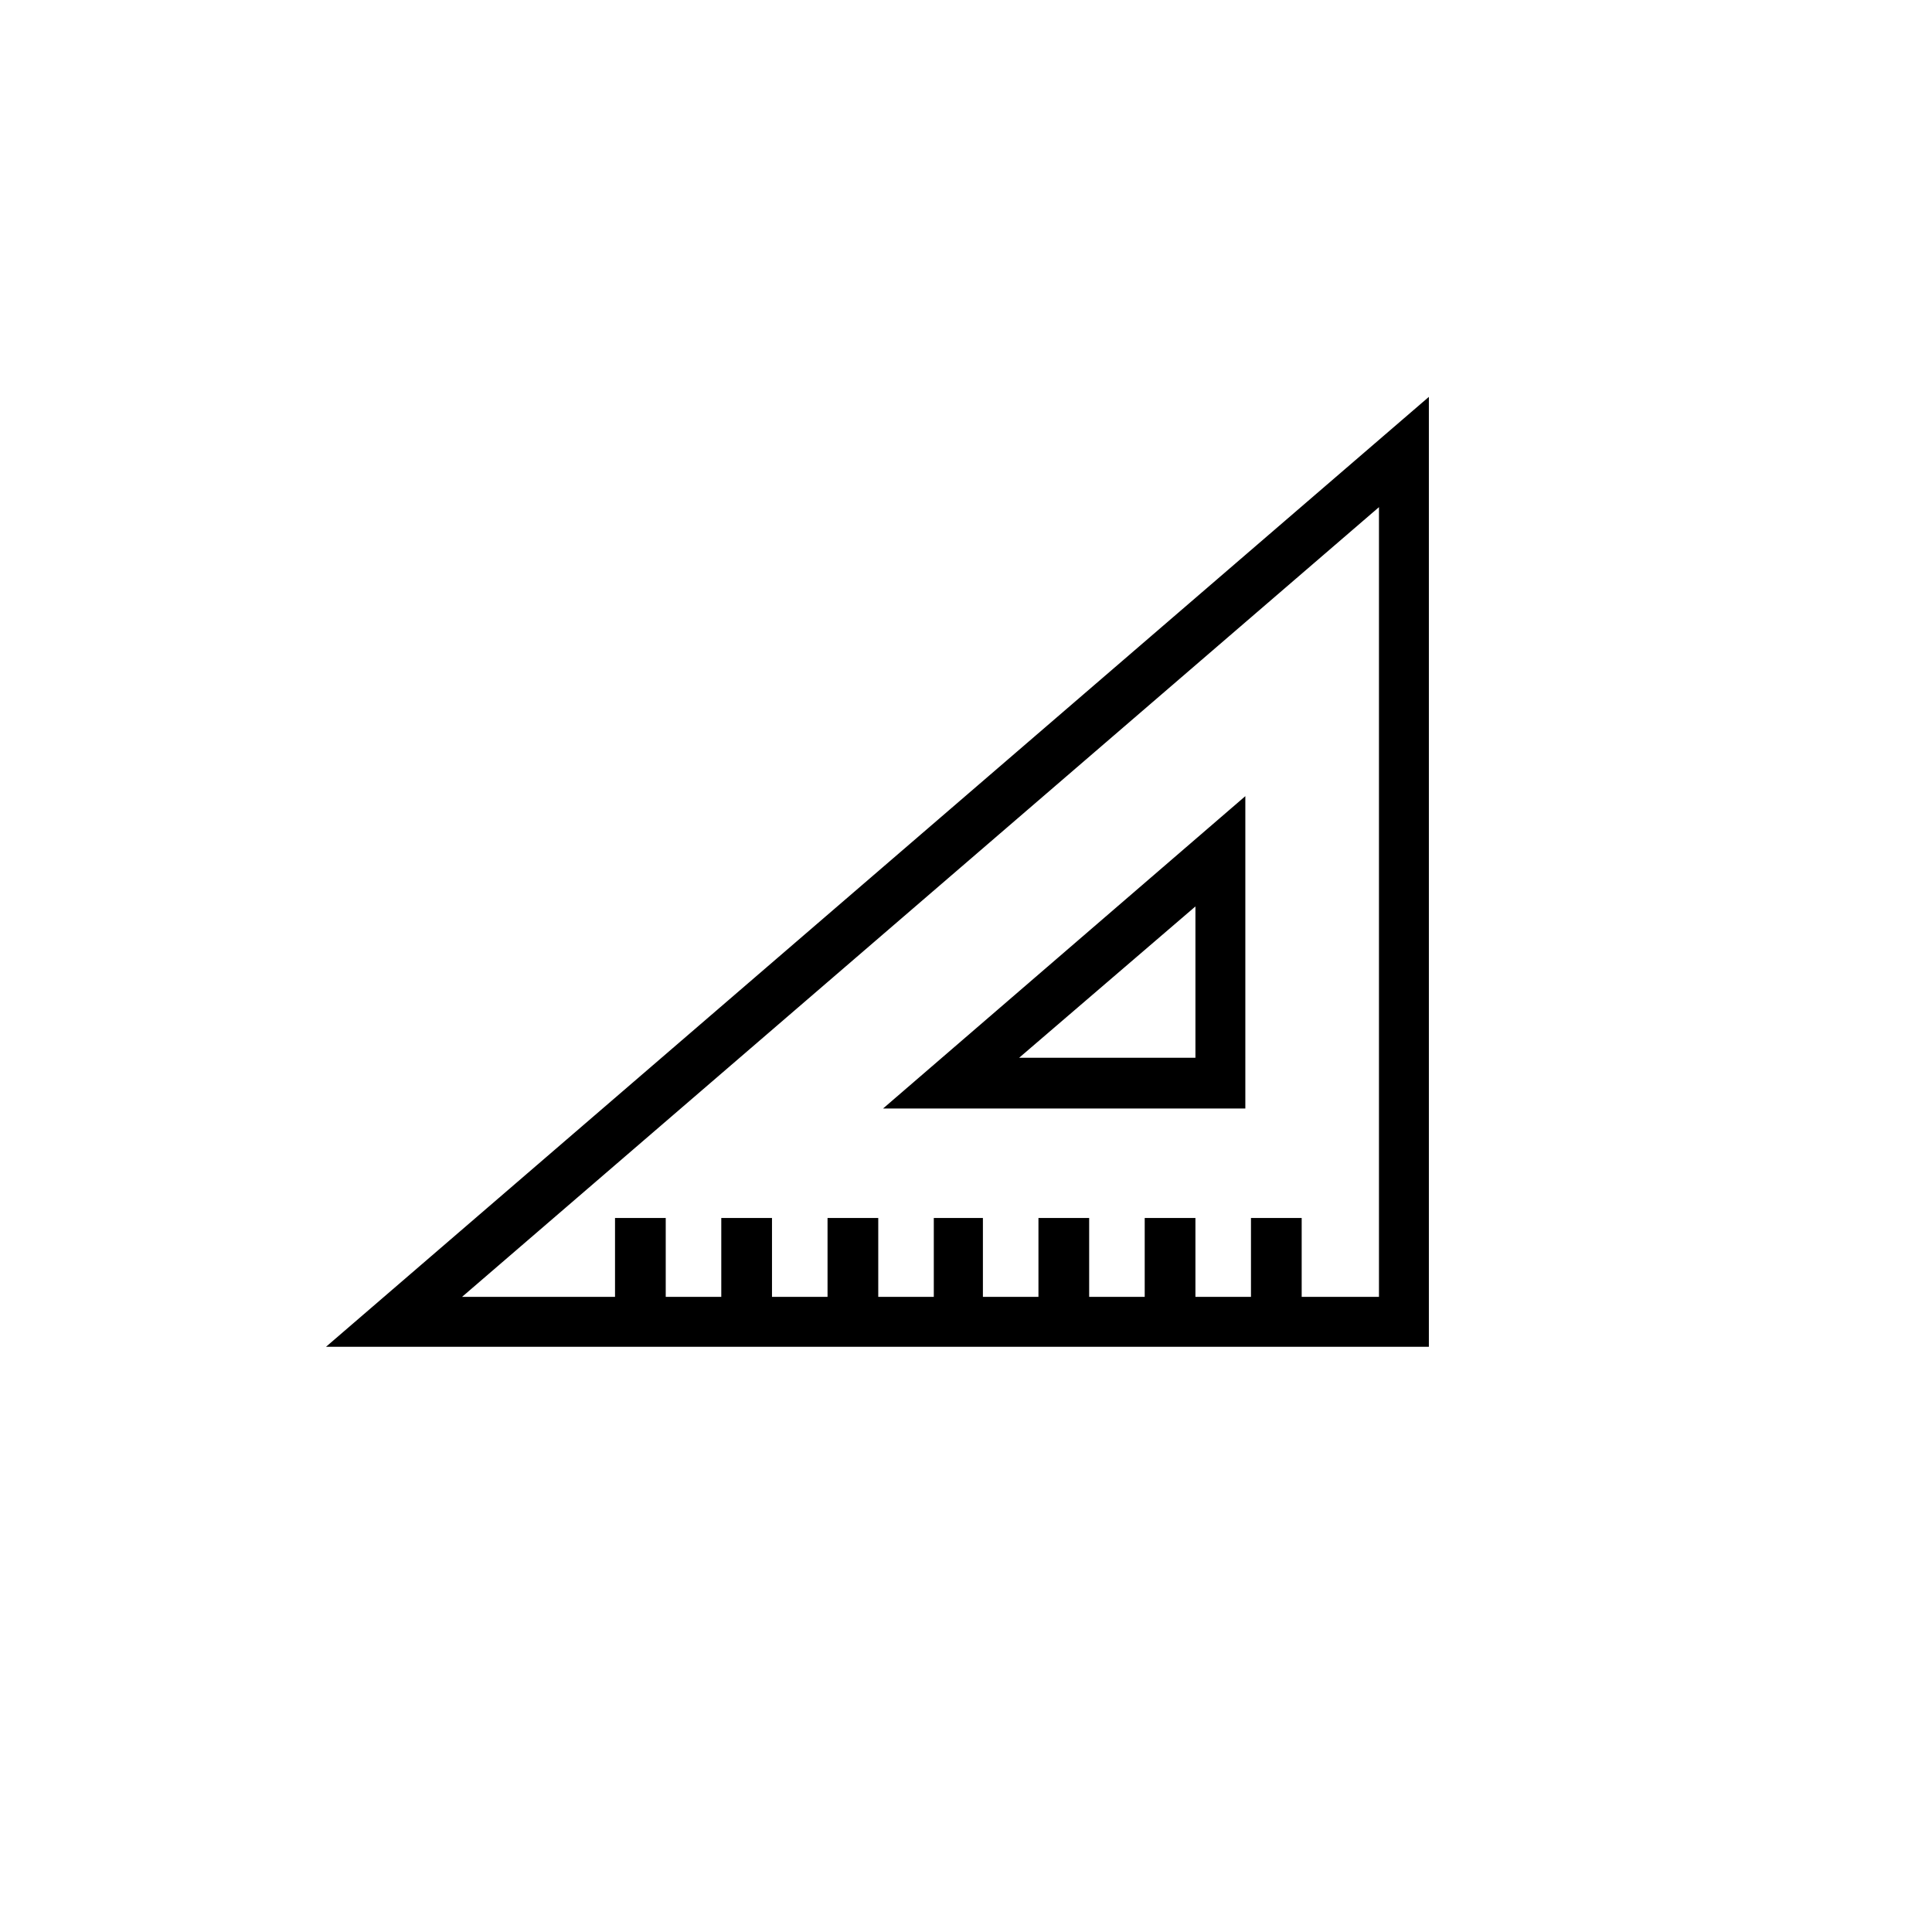 <svg xmlns="http://www.w3.org/2000/svg" viewBox="0 0 240 240"><path d="M177.5 49.3l-137 118h137v-118zM57.4 161.1L171.3 63v98.1h-9.6v-9.8h-6.3v9.8h-6.9v-9.8h-6.3v9.8h-6.9v-9.8H129v9.8h-6.9v-9.8H116v9.8h-6.9v-9.8h-6.3v9.8h-6.9v-9.8h-6.3v9.8h-6.9v-9.8h-6.3v9.8h-19zm97.3-62.2l-45 38.8h45V98.9zm-28.1 32.5l21.9-18.8v18.8h-21.9z"/></svg>